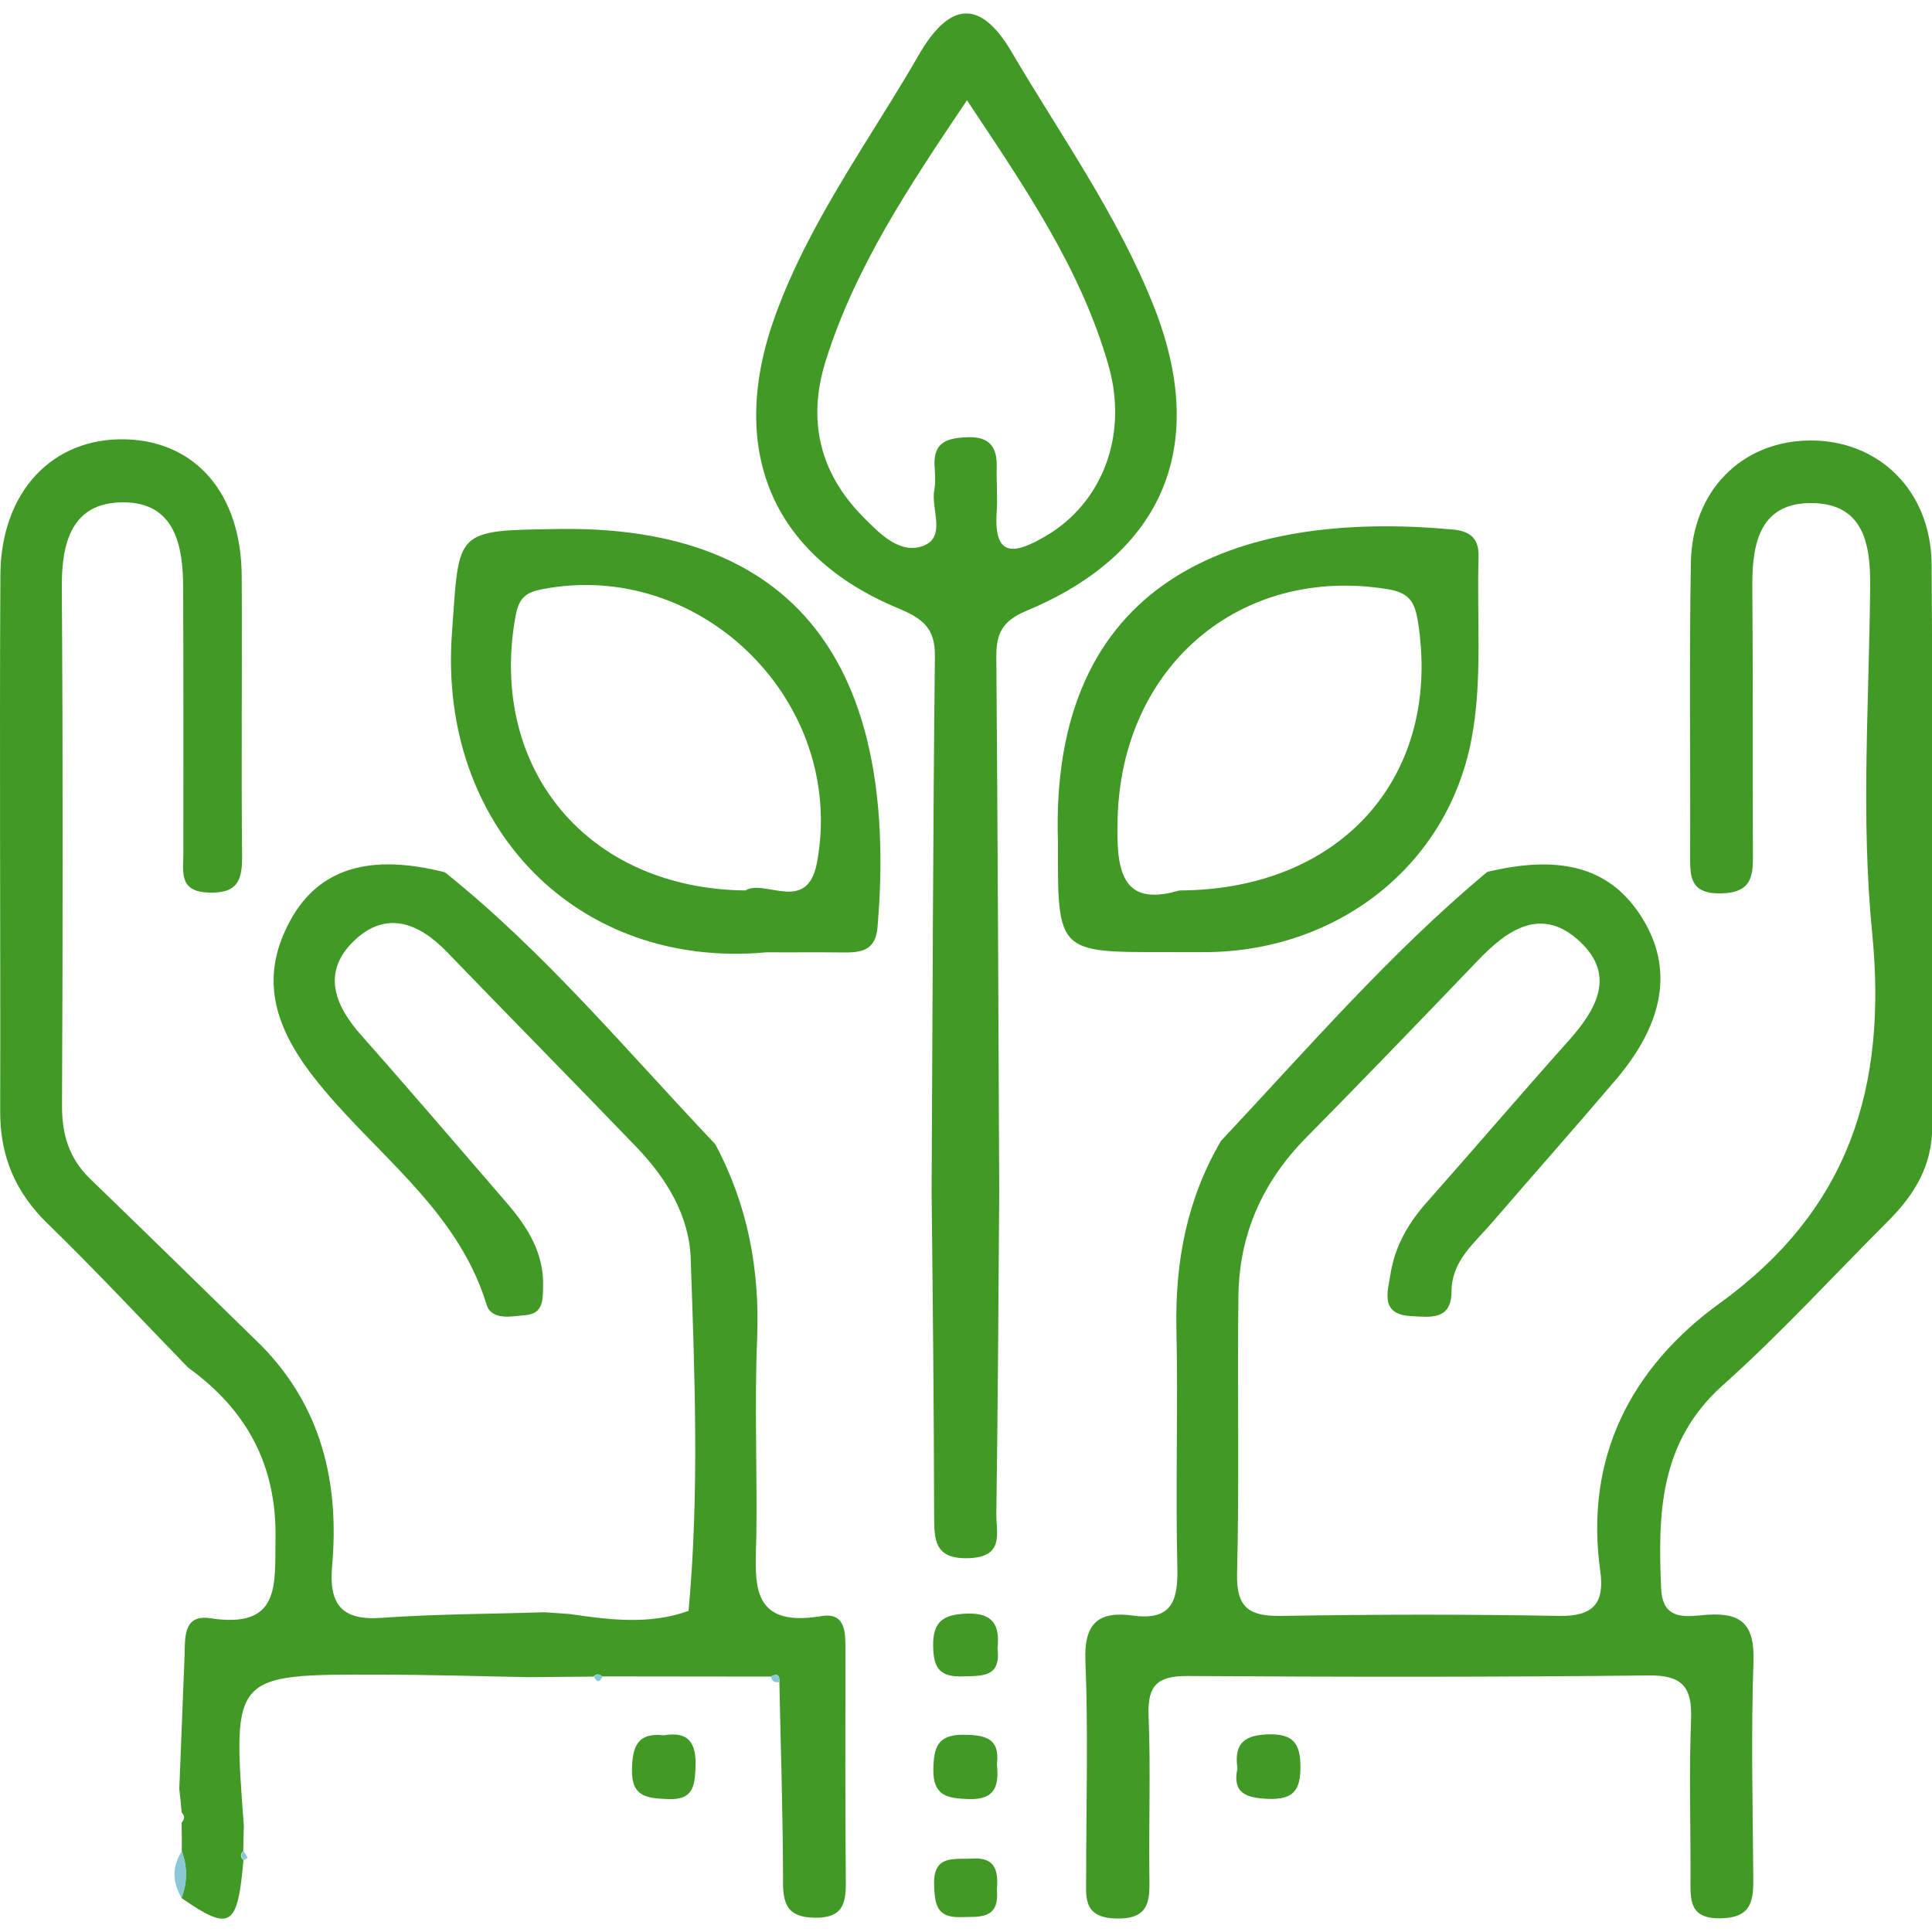 <?xml version="1.0" encoding="utf-8"?>
<!-- Generator: Adobe Illustrator 26.0.0, SVG Export Plug-In . SVG Version: 6.00 Build 0)  -->
<svg version="1.1" xmlns="http://www.w3.org/2000/svg" xmlns:xlink="http://www.w3.org/1999/xlink" x="0px" y="0px"
	 viewBox="0 0 100 100" style="enable-background:new 0 0 100 100;" xml:space="preserve">
<style type="text/css">
	.st0{display:none;}
	.st1{display:inline;fill-rule:evenodd;clip-rule:evenodd;fill:#419a26;}
	.st2{fill-rule:evenodd;clip-rule:evenodd;fill:#419a26;}
	.st3{fill-rule:evenodd;clip-rule:evenodd;fill:#8BC8D5;}
	.st4{display:none;fill-rule:evenodd;clip-rule:evenodd;fill:#8BC8D5;}
</style>
<g id="图层_1" class="st0">
	<path class="st1" d="M52.95,71.68c0.07-7.28,0.27-14.55,0.16-21.83c-0.04-2.5,0.72-3.44,3.11-3.03c2.71,0.47,3.47-0.84,3.07-3.26
		c-0.37-2.31,0.64-3.01,2.9-2.9c3.36,0.17,6.74,0.16,10.11,0.01c2.12-0.1,3.06,0.58,2.68,2.73c-0.45,2.6,0.42,3.91,3.25,3.39
		c2.51-0.46,3.11,0.75,3.09,3.1c-0.07,7.93,0.07,15.86,0.14,23.79c-0.5,1.89-2,1.2-3.21,1.24c-0.04-7.5-0.13-14.99-0.07-22.49
		c0.01-1.78-0.38-2.5-2.32-2.46c-5.76,0.11-11.52,0.04-17.28,0.03c-1.2,0-2.42-0.2-2.37,1.72c0.16,7.48-0.32,14.97,0.26,22.45
		c-0.07,4.79-0.11,9.58-0.24,14.37c-0.04,1.53,0.47,2.16,2.06,2.06c1.96-0.11,3.93-0.02,5.89-0.03c2.34-0.01,4.43,0.65,5.18-3.21
		c0.55-2.8,3.32-5.46,5.66-7.56c3.56-3.19,9.16-1.9,11.46,2.35c0.72,1.33,1.34,2.33,2.92,2.68c0.93,0.21,1.66,0.98,2.14,1.9
		c0.84,1.61,0.08,4.57,3.44,4.12c0.04-0.01,0.29,0.97,0.3,1.49c0.03,1.96,0,3.93,0.01,5.89c0.01,0.92,0.03,1.77-1.29,1.75
		c-1.09-0.02-1.76-0.17-1.95-1.55c-0.61-4.61-0.68-4.6-5.55-4.6c-26.07-0.01-52.14,0.02-78.21-0.08c-2.68-0.01-4.14,0.35-3.64,3.46
		c0.17,1.07,0.74,2.78-1.55,2.77c-2.35-0.01-1.48-1.74-1.5-2.82c-0.13-6.6-0.1-6.6,6.55-6.6c1.75,0,3.49,0.05,5.23-0.02
		c0.76-0.03,1.93,0.51,2.1-0.82c0.13-1,0.43-2.12-1.02-2.72c-4.65-1.94-5.57-5.72-4.84-10.24c1.65-5.26,3.46-10.46,5.7-15.51
		c0.37-0.83,0.74-1.69,1.71-1.76c1.16-0.09,1.65,0.82,2.04,1.76c1.43,3.51,2.87,7.02,4.3,10.52c0.06,0.42,0.06,0.87,0.19,1.27
		c1.85,5.73,2.94,11.2-4.25,14.24c-1.06,0.45-0.54,1.53-0.56,2.32c-0.04,1.21,0.96,0.96,1.66,0.96c10.33,0.02,20.67-0.01,31,0.04
		c1.54,0.01,1.8-0.73,1.78-2C53.08,82.98,53.02,77.33,52.95,71.68z M20.58,75.41c-0.23-3.54-1.93-6.54-3.46-10.28
		c-1.6,4.08-3.19,7.42-3.75,11.12c-1.45,4.16-1.12,5.47,1.89,7.37c0.59-1.01,0.22-2.11,0.29-3.16c0.08-1.16-0.25-2.42,1.71-2.39
		c1.87,0.03,1.38,1.27,1.43,2.25c0.06,1.13,0.01,2.26,0.01,3.63C22.33,81.54,22.64,79.78,20.58,75.41z M80.26,90.57
		c2.28,0,4.56,0.01,6.84-0.01c0.97-0.01,1.77-0.37,1.75-1.47c-0.02-1.01-0.64-1.75-1.69-1.4c-2.42,0.8-2.76-0.59-3-2.45
		c-0.31-2.35-1.81-3.66-4.15-3.85c-2.54-0.21-4.18,1.18-4.82,3.49c-0.37,1.34-0.61,2.43-2.18,2.81c-0.76,0.18-1.29,0.89-1.03,1.77
		c0.25,0.81,0.92,1.12,1.77,1.12C75.92,90.55,78.09,90.56,80.26,90.57z M67.18,46.8c0,0,0,0.01,0,0.02c0.87,0,1.74,0,2.62,0
		c0.96-0.01,1.98,0.25,2.01-1.34c0.02-1.56-0.81-1.78-2.06-1.76c-1.96,0.04-3.92,0.03-5.88,0.02c-1.24-0.01-1.32,0.79-1.34,1.75
		c-0.02,1.02,0.48,1.33,1.39,1.32C65,46.79,66.09,46.8,67.18,46.8z"/>
	<path class="st1" d="M56.44,19.56c-0.78,2.92-0.1,5.11,2.63,6.87c3.31,2.12,4.43,6.15,3.48,10.06c-0.26,1.05-0.84,1.08-1.62,1.07
		c-0.79,0-1.56-0.05-1.6-1.12c-0.03-0.76-0.13-1.53-0.02-2.27c0.41-2.66-0.41-4.64-2.91-5.84c-2.64-1.27-3.61-3.48-3.43-6.3
		c0-5.93,0-11.85,0-18.17c-1.06,0.61-1.89,1.03-2.66,1.54c-5.44,3.59-10.78,7.34-16.33,10.75c-2.27,1.4-2.97,3.01-2.83,5.54
		c0.2,3.58-0.07,7.18,0.1,10.76c0.1,2.08-0.48,3.4-2.37,4.43c-2.95,1.61-5.73,3.53-8.62,5.26c-1,0.6-1.64,1.23-1.57,2.54
		c0.15,2.82,0.14,5.64,0.2,8.47c-0.05,0.32-0.14,0.64-0.15,0.96c-0.04,1.07,0.2,2.24-1.51,2.27c-1.89,0.04-1.69-1.21-1.71-2.42
		c-0.01-0.87-0.07-1.73-0.11-2.6c0.04-0.21,0.15-0.44,0.11-0.64c-1.67-7.53,1.85-12.04,8.55-14.7c3.26-1.29,4.35-3.56,4.06-7.1
		c-0.33-4.1-1.26-8.93,0.46-12.18c1.71-3.23,6.38-4.92,9.78-7.23c4.05-2.75,8.13-5.44,12.21-8.13c0.8-0.53,1.51-1.19,2.58-1.29
		c1.94-0.19,3.22-0.18,3.14,2.54C56.13,8.25,56.37,13.91,56.44,19.56z"/>
	<path class="st1" d="M59.29,74.84c-0.52-2.47,0.5-3.21,2.94-3.07c3.57,0.2,7.17,0.09,10.75,0.04c1.28-0.02,2.03,0.25,2,1.77
		c-0.02,1.6-1.08,1.34-2.01,1.35c-4.34,0.06-8.68,0.1-13.02,0.15C59.74,75,59.52,74.92,59.29,74.84z"/>
	<path class="st1" d="M64.61,81.33c-1.19,0-2.39-0.04-3.58,0.01c-1.19,0.06-1.79-0.31-1.82-1.62c-0.04-1.33,0.54-1.66,1.74-1.63
		c2.6,0.05,5.21,0.02,7.81,0c0.96-0.01,1.7,0.1,1.64,1.38c-0.05,1.09-0.15,1.92-1.56,1.86c-1.41-0.06-2.82-0.01-4.23-0.01
		C64.61,81.32,64.61,81.32,64.61,81.33z"/>
	<path class="st1" d="M62.73,87.69c-1.34-0.69-3.55,0.96-3.48-1.84c0.06-2.46,2-1.46,3.12-1.45c1.21,0.01,3.31-1.08,3.29,1.62
		C65.63,88.68,63.44,86.75,62.73,87.69z"/>
	<path class="st1" d="M43.7,42.15c0.12,1.26-0.41,1.66-1.51,1.67c-1.36,0.01-1.62-0.72-1.6-1.86c0.02-1.28,0.85-1.28,1.77-1.3
		C43.53,40.62,43.92,41.19,43.7,42.15z"/>
	<path class="st1" d="M50.04,42.34c0.11,1.44-0.85,1.48-1.9,1.47c-1.22-0.01-1.3-0.75-1.33-1.72c-0.06-1.52,0.93-1.39,1.92-1.43
		C49.97,40.61,50.13,41.36,50.04,42.34z"/>
	<path class="st1" d="M40.72,56.28c-0.11-0.36-0.22-0.73-0.33-1.09c0.13-1.28,0.49-2.21,2.14-2.05c1.35,0.13,1.19,0.98,1.12,1.82
		C43.47,57.14,41.85,56.18,40.72,56.28z"/>
	<path class="st1" d="M49.04,69c-1.77,0.12-2.42-0.82-2.34-2.46c0.86-1.53,2.34-1.25,3.11-0.39C50.37,66.77,50.67,68.41,49.04,69z"
		/>
	<path class="st1" d="M48.32,59.27c1.24-0.12,1.74,0.42,1.76,1.65c0.02,1.32-0.64,1.59-1.77,1.59c-1.07,0.01-1.53-0.35-1.51-1.48
		C46.83,59.94,46.97,59.11,48.32,59.27z"/>
	<path class="st1" d="M50.04,54.83c0.09,1.38-0.75,1.55-1.87,1.54c-1.22-0.02-1.31-0.74-1.37-1.7c-0.1-1.49,0.81-1.47,1.86-1.49
		C49.85,53.16,50.14,53.81,50.04,54.83z"/>
	<path class="st1" d="M48.04,25.22c-1.76-0.11-1.09-1.47-1.18-2.39c-0.09-0.89,0.56-0.93,1.24-1.01c1.28-0.14,2.06,0.24,2.06,1.64
		C50.2,24.95,49.19,25.17,48.04,25.22z"/>
	<path class="st1" d="M48.24,46.84c1.42-0.12,1.81,0.5,1.83,1.69c0.03,1.4-0.74,1.49-1.81,1.51c-1.12,0.02-1.48-0.46-1.46-1.52
		C46.83,47.4,47,46.54,48.24,46.84z"/>
	<path class="st1" d="M43.67,48.57c0.12,1.06-0.38,1.48-1.5,1.47c-1.09-0.01-1.57-0.37-1.59-1.5c-0.02-1.24,0.41-1.79,1.7-1.75
		C43.5,46.83,43.7,47.54,43.67,48.57z"/>
	<path class="st1" d="M50.04,36.02c0.12,1.54-0.85,1.51-1.87,1.54c-1.52,0.05-1.3-1-1.34-1.94c-0.06-1.25,0.75-1.27,1.67-1.3
		C49.81,34.27,50.17,34.97,50.04,36.02z"/>
	<path class="st1" d="M43.51,62.52c-3.36-0.16-3.46-0.34-2.02-3.37C44.17,59.07,43.8,60.82,43.51,62.52z"/>
	<path class="st1" d="M48.15,31.19c-1.07,0.1-1.34-0.53-1.33-1.58c0-1.17,0.58-1.42,1.6-1.45c1.28-0.03,1.71,0.54,1.64,1.76
		C49.98,31.17,49.15,31.2,48.15,31.19z"/>
	<path class="st1" d="M54.65,37.53c-1.14,0.12-1.45-0.47-1.48-1.53c-0.04-1.26,0.47-1.74,1.7-1.69c1.22,0.05,1.3,0.8,1.32,1.74
		C56.21,37.17,55.74,37.65,54.65,37.53z"/>
	<path class="st1" d="M40.68,37.43c0.32-1.1-0.78-2.76,1.24-3.21c1.71-0.05,2,1.04,1.68,2.33C43.16,38.33,41.72,37.31,40.68,37.43z"
		/>
	<path class="st1" d="M54.83,40.76c1.25-0.08,1.37,0.73,1.35,1.68c-0.02,0.99-0.61,1.24-1.49,1.26c-1.12,0.03-1.52-0.48-1.51-1.57
		C53.18,40.94,53.82,40.66,54.83,40.76z"/>
	<path class="st1" d="M42.94,31.34c-1.1-0.21-2.49,0.02-2.27-1.88c0.11-0.97,0.56-1.21,1.44-1.29c1.71-0.17,1.48,1.14,1.74,2.09
		C43.55,30.62,43.25,30.98,42.94,31.34z"/>
	<path class="st1" d="M67.11,65.68c2.07,0,4.14,0.01,6.21-0.01c0.97-0.01,1.68,0.15,1.67,1.41c-0.01,1.19-0.32,1.82-1.65,1.8
		c-4.14-0.05-8.28-0.04-12.42-0.01c-1.28,0.01-1.7-0.52-1.67-1.77c0.02-1.22,0.65-1.44,1.66-1.43
		C62.97,65.7,65.04,65.68,67.11,65.68z"/>
	<path class="st1" d="M66.87,56.37c-1.85,0-3.7-0.02-5.54,0.01c-1.21,0.02-2.11-0.15-2.08-1.74c0.03-1.49,0.95-1.46,1.96-1.46
		c3.91,0,7.83,0.01,11.74-0.01c1.18-0.01,2.14,0.01,2.05,1.67c-0.08,1.68-1.17,1.52-2.26,1.52c-1.96,0-3.91,0-5.87,0
		C66.87,56.37,66.87,56.37,66.87,56.37z"/>
	<path class="st1" d="M67.16,59.32c2.07,0,4.13,0.03,6.19-0.01c1.32-0.03,1.64,0.64,1.63,1.83c-0.01,1.27-0.77,1.36-1.71,1.36
		c-4.13-0.01-8.26-0.01-12.39,0c-0.99,0-1.64-0.22-1.65-1.44c-0.01-1.26,0.49-1.77,1.73-1.75C63.03,59.35,65.1,59.32,67.16,59.32z"
		/>
	<path class="st1" d="M25.09,59.25c-0.01,0.32-0.05,0.64-0.03,0.96c0.06,1.25,0.08,2.4-1.73,2.34c-1.12-0.04-1.46-0.52-1.5-1.57
		c-0.07-1.79,1.04-1.83,2.32-1.72c0.32,0.03,0.64,0.01,0.96,0.02L25.09,59.25z"/>
	<path class="st1" d="M21.75,53.84c0.91-1.09,2.2-1.05,3-0.28c0.77,0.73,0.38,1.93-0.34,2.8C22.29,56.82,21.58,55.8,21.75,53.84z"/>
	<path class="st1" d="M36,68.87c-1.26,0.17-1.7-0.43-1.68-1.66c0.01-1.01,0.19-1.66,1.4-1.6c1.01,0.05,1.94-0.03,1.9,1.46
		C37.58,68.22,37.35,68.98,36,68.87z"/>
	<path class="st1" d="M29.48,65.64c1.12-0.13,1.8,0.11,1.75,1.34c-0.04,1.03,0,1.96-1.49,1.92c-1.25-0.04-1.74-0.54-1.72-1.78
		C28.03,66,28.47,65.49,29.48,65.64z"/>
	<path class="st1" d="M35.85,74.98c-1.35,0.23-1.57-0.53-1.54-1.67c0.02-1.08,0.43-1.51,1.52-1.51c1.14,0,1.8,0.29,1.8,1.6
		C37.63,74.67,37.06,75.13,35.85,74.98z"/>
	<path class="st1" d="M37.55,61.04c0.06,1.72-1.08,1.43-2,1.47c-1.3,0.05-1.18-0.83-1.23-1.72c-0.07-1.39,0.72-1.54,1.81-1.53
		C37.57,59.27,37.61,60.19,37.55,61.04z"/>
	<path class="st1" d="M31.2,60.98c0.2,1.29-0.47,1.61-1.66,1.57c-1.06-0.04-1.52-0.4-1.54-1.5c-0.01-1.16,0.34-1.77,1.61-1.81
		C30.91,59.19,31.33,59.78,31.2,60.98z"/>
	<path class="st1" d="M50.05,73.42c0.19,1.37-0.61,1.57-1.76,1.59c-1.12,0.02-1.53-0.35-1.5-1.5c0.03-1.25,0.53-1.75,1.77-1.71
		C49.65,71.83,50.17,72.28,50.05,73.42z"/>
	<path class="st1" d="M29.79,81.38c-1.21,0.14-1.79-0.32-1.8-1.6c-0.01-1.24,0.49-1.7,1.72-1.7c1.07,0,1.59,0.32,1.53,1.46
		C31.18,80.54,31.28,81.57,29.79,81.38z"/>
	<path class="st1" d="M48.23,78.13c1.12-0.11,1.9,0.07,1.85,1.5c-0.04,1.18-0.34,1.81-1.66,1.76c-1-0.04-1.67-0.2-1.62-1.41
		C46.84,78.97,46.68,77.91,48.23,78.13z"/>
	<path class="st1" d="M35.89,87.47c-1.31,0.16-1.54-0.49-1.58-1.54c-0.05-1.37,0.61-1.66,1.78-1.64c1.13,0.02,1.5,0.55,1.52,1.62
		C37.64,87.25,36.98,87.65,35.89,87.47z"/>
	<path class="st1" d="M48.36,87.46c-1.1,0.12-1.57-0.27-1.57-1.45c-0.01-1.27,0.43-1.77,1.71-1.69c1.03,0.06,1.57,0.35,1.6,1.52
		C50.13,87.18,49.56,87.61,48.36,87.46z"/>
	<path class="st1" d="M35.75,53.19c1.35-0.15,1.89,0.33,1.87,1.6c-0.02,1.3-0.66,1.61-1.8,1.59c-1.08-0.02-1.5-0.45-1.5-1.53
		C34.32,53.71,34.49,52.89,35.75,53.19z"/>
	<path class="st1" d="M36.03,25.08c-1.41,0.19-1.74-0.51-1.7-1.69c0.03-1.01,0.25-1.61,1.44-1.58c1.12,0.02,1.84,0.21,1.83,1.57
		C37.58,24.58,37.27,25.28,36.03,25.08z"/>
	<path class="st1" d="M37.57,36.05c0.15,1.42-0.78,1.47-1.83,1.53c-1.21,0.07-1.39-0.57-1.41-1.56c-0.02-1.16,0.29-1.77,1.61-1.74
		C37.21,34.31,37.66,34.88,37.57,36.05z"/>
	<path class="st1" d="M35.99,46.82c1.33-0.1,1.61,0.62,1.63,1.79c0.03,1.5-0.91,1.38-1.92,1.43c-1.21,0.06-1.36-0.56-1.39-1.58
		C34.28,47.2,34.77,46.67,35.99,46.82z"/>
	<path class="st1" d="M31.19,48.41c0.17,1.24-0.31,1.64-1.44,1.65c-1.22,0-1.8-0.36-1.73-1.67c0.06-1.05,0.39-1.58,1.54-1.59
		C30.78,46.8,31.43,47.2,31.19,48.41z"/>
	<path class="st1" d="M37.55,79.79c0.15,1.37-0.63,1.56-1.77,1.6c-1.52,0.05-1.39-0.9-1.45-1.9c-0.08-1.23,0.62-1.38,1.6-1.4
		C37.13,78.08,37.78,78.49,37.55,79.79z"/>
	<path class="st1" d="M25.01,48.55c0.19,1.19-0.46,1.44-1.51,1.49c-1.28,0.07-1.74-0.4-1.67-1.68c0.06-1.04,0.33-1.6,1.51-1.58
		C24.58,46.81,25.19,47.26,25.01,48.55z"/>
	<path class="st1" d="M36.08,40.71c1.02-0.09,1.5,0.29,1.53,1.45c0.03,1.37-0.64,1.59-1.77,1.63c-1.41,0.05-1.52-0.74-1.52-1.84
		C34.33,40.64,35.16,40.67,36.08,40.71z"/>
	<path class="st1" d="M31.23,73.37c0.06,0.96-0.07,1.7-1.33,1.65c-1.05-0.04-1.92-0.05-1.91-1.5c0.01-1.26,0.55-1.7,1.76-1.72
		C30.89,71.79,31.29,72.32,31.23,73.37z"/>
	<path class="st1" d="M31.2,86.21c0.1,1.37-0.86,1.23-1.74,1.25c-1.16,0.03-1.45-0.59-1.44-1.64c0.01-1.46,0.96-1.47,1.99-1.46
		C31.37,84.38,31.15,85.38,31.2,86.21z"/>
	<path class="st1" d="M29.69,40.72c1.03-0.11,1.58,0.22,1.52,1.42c-0.05,0.99-0.17,1.67-1.39,1.65c-1.16-0.02-1.83-0.34-1.8-1.66
		C28.05,40.96,28.64,40.63,29.69,40.72z"/>
	<path class="st1" d="M31.21,54.57c0.06,1.21-0.22,1.83-1.43,1.81c-1.2-0.02-1.77-0.44-1.79-1.71c-0.03-1.43,0.8-1.51,1.88-1.54
		C31.09,53.11,31.38,53.72,31.21,54.57z"/>
	<path class="st1" d="M42.19,71.86c1.08-0.09,1.47,0.44,1.52,1.52c0.06,1.29-0.45,1.67-1.68,1.64c-1.21-0.03-1.41-0.63-1.38-1.63
		C40.68,72.34,41.02,71.72,42.19,71.86z"/>
	<path class="st1" d="M50,17.34c0.18,1.56-0.94,1.33-1.87,1.39c-1.25,0.08-1.27-0.73-1.32-1.64c-0.06-1.18,0.57-1.39,1.56-1.41
		C49.58,15.66,50.19,16.1,50,17.34z"/>
	<path class="st1" d="M37.55,29.74c0.07,1.18-0.61,1.45-1.62,1.5c-1.35,0.06-1.61-0.64-1.59-1.79c0.02-1.31,0.87-1.26,1.77-1.27
		C37.2,28.16,37.71,28.65,37.55,29.74z"/>
	<path class="st1" d="M43.64,23.37c0.08,1.24-0.38,1.71-1.5,1.73c-1.48,0.03-1.4-0.92-1.46-1.93c-0.07-1.3,0.73-1.32,1.66-1.33
		C43.6,21.83,43.78,22.55,43.64,23.37z"/>
	<path class="st1" d="M43.65,79.82c0.1,1.09-0.34,1.54-1.48,1.55c-1.46,0.01-1.46-0.86-1.49-1.91c-0.03-1.27,0.75-1.32,1.69-1.34
		C43.67,78.08,43.72,78.89,43.65,79.82z"/>
	<path class="st1" d="M42.19,65.66c1.15-0.16,1.55,0.4,1.5,1.48c-0.05,0.91-0.07,1.68-1.35,1.72c-1.32,0.03-1.65-0.57-1.66-1.75
		C40.67,65.97,41.1,65.52,42.19,65.66z"/>
	<path class="st1" d="M43.64,17.22c0.14,1.1-0.37,1.49-1.45,1.51c-1.12,0.02-1.48-0.46-1.5-1.51c-0.03-1.1,0.4-1.51,1.48-1.51
		C43.25,15.71,43.77,16.1,43.64,17.22z"/>
	<path class="st1" d="M42.16,87.44c-1.12,0.14-1.46-0.43-1.45-1.49c0.01-1.06,0.38-1.53,1.49-1.54c1.12-0.01,1.48,0.47,1.48,1.53
		C43.67,87.01,43.28,87.55,42.16,87.44z"/>
</g>
<g id="图层_2" class="st0">
	<path class="st1" d="M34.33,29.3c0.39-3.34-0.34-6.74,0.46-10.05c1.85-7.63,8.06-12.34,15.91-12.18
		c7.24,0.15,13.12,5.29,14.68,12.81c0.09,0.41,0.26,0.8,0.4,1.21c-0.28,3.56,0.9,7.36-0.58,10.65c-1.79,3.99-2.1,8.7-5.53,11.94
		c-0.2,0.18-0.18,0.61-0.23,0.93c-0.88,5.31,2.77,9.81,8.21,10.23c1.18,0.09,1.24-0.66,1.38-1.36c0.68-3.4,2.82-5.48,5.86-6.9
		c3.92-1.83,5.75,1.15,7.82,3.39c1.45,1.56,2.48,1.47,3.44-0.37c2.43-2.27,4.6-4.94,8.59-2.65c3.85,2.21,5.38,5.38,5.24,9.67
		c-0.12,3.58-0.02,7.17-0.03,10.75c0,1.06,0.26,2.18-1.52,2.12c-1.66-0.06-1.61-1.07-1.6-2.19c0.01-3.69,0-7.38,0.02-11.08
		c0.01-1.79-0.34-3.45-1.53-4.85c-1.95-2.29-3.81-2.4-5.9-0.28c-1.44,1.46-2.82,2.99-4.23,4.5c-3.21-0.33-4.23-3.41-6.34-5.1
		c-1.02-0.82-1.78-1.4-3.13-0.77c-2.3,1.08-3.35,2.96-3.81,5.32c-0.28,1.44,0.71,1.92,1.7,2.38c3.35,1.54,6,3.85,8,6.94
		c2.33,6.9,0.87,14.02,1.27,21.03c0.07,1.27-0.84,1.28-1.76,1.32c-1.48,0.07-1.46-0.89-1.46-1.93c0.01-4.35,0.02-8.7-0.01-13.05
		c-0.01-1.18,0.23-2.41-0.46-3.5c-0.17-3.05-2.13-4.98-4.42-6.48c-3.64-2.38-7.71-3.88-12.17-5.39c0,2.84-0.07,5.42,0.02,8
		c0.07,1.8-0.25,2.79-2.32,1.89c-0.58-0.25-1.4-0.1-1.88-0.46c-1.19-0.89-4.17,0.52-3.65-2.4c0.54-3.01,2.72-0.55,4.11-0.87
		c0.1-0.02,0.2-0.06,0.5-0.16c0-2.21,0.1-4.49-0.04-6.76c-0.07-1.24-0.57-3.19-2.21-1.74c-2.89,2.56-6.63,4.84-5.61,9.82
		c0.21,1.01,0.79,2.83-1.55,2.73c-2.2-0.1-1.41-1.75-1.54-2.9c-0.23-1.97,0.7-4.25-1.43-5.71c-1.87-1.28-2.98-4.94-5.25-3.9
		c-2.39,1.09-0.82,4.54-1.13,6.94c-0.2,1.54,0.54,1.84,1.97,1.46c0.88-0.23,2.13-1.14,2.69,0.57c0.19,0.6,0.69,1.52,0.02,1.76
		c-2.24,0.79-4.55,1.38-6.87,1.93c-0.73,0.17-0.75-0.59-0.79-1.11c-0.04-0.43-0.02-0.87-0.02-1.31c0-1.96-0.04-3.92,0.02-5.88
		c0.05-1.51-0.46-2.02-1.91-1.34c-2.34,1.1-4.94,1.63-7.08,3.19c-4.19,1.7-7.67,4.01-7.86,9.15c-1.1,4.28-0.11,8.64-0.55,12.93
		c-0.16,1.54,1.39,4.37-1.5,4.36c-2.64-0.01-1.3-2.75-1.35-4.21c-0.16-4.77-0.03-9.55-0.01-14.33c1.1-4.81,4.11-8.07,8.4-10.24
		c1.22-0.62,2.3-1.15,1.96-2.87c-0.44-2.2-1.04-4.17-3.38-5.18c-1.76-0.76-2.59,0.34-3.61,1.33c-5.15,5.02-5.16,5.02-9.76,0.41
		c-2.66-2.67-5.32-2.23-7.03,1.18c-0.65,1.29-0.8,2.68-0.78,4.13c0.05,3.6,0.01,7.2,0.03,10.79c0.01,1.03,0.06,1.95-1.45,1.92
		c-1.22-0.03-1.79-0.41-1.77-1.7c0.08-4.47-0.05-8.95,0.19-13.4c0.17-3.12,1.87-5.54,4.62-7.1c3.34-1.9,4.97-1.63,7.68,1.13
		c3.18,3.24,3.42,3.44,6.21,0.04c2.41-2.93,4.9-2.6,7.79-1.4c1.94,1.45,3.82,3.03,4.28,5.52c0.45,2.4,1.52,2.68,3.44,1.57
		c0.56-0.32,1.18-0.57,1.81-0.72c5.19-1.3,5.93-7.04,3.22-11.24C36.71,38.23,35.76,33.67,34.33,29.3z M56.39,19.53
		c1.43,2.53,3.9,1.31,5.94,1.66c-0.11-0.41-0.23-0.81-0.34-1.22c-1.27-6.34-6.99-10.46-13.38-9.63c-6.18,0.8-10.71,5.58-10.46,11.15
		c1.79-0.57,3.64-0.4,5.46-0.49c3.49-0.17,7.19,0.73,10.05-2.49C54.6,17.45,55.89,18.06,56.39,19.53z M46.61,24.22
		c-1.89,0-3.42-0.04-4.94,0.01c-3.34,0.1-5.29,2.51-3.79,5.44c1.13,2.21,1.28,4.51,2,6.73c2.07,6.39,7.95,9.47,13.82,7.37
		c6.47-2.31,6.04-8.92,8.64-13.63c0.54-0.98,0.35-2.15,0.13-3.2c-0.36-1.72-7.4-4.89-8.97-3.73C51.13,24.97,48.62,23.73,46.61,24.22
		z M55.85,46.48c-3.54,1.21-7.1,1.8-10.69,0.19c-1-0.45-1.28,0.15-1.39,1.09c-0.18,1.59,4.66,8.06,6.18,8.14
		c0.1,0.01,0.21-0.06,0.31-0.08C52.56,55.38,56.3,49.29,55.85,46.48z"/>
	<path class="st1" d="M6.35,35.01c0.04-5.1,4.31-9.36,9.38-9.37c4.97-0.01,9.36,4.41,9.37,9.44c0.01,5.14-4.17,9.4-9.28,9.43
		C10.49,44.55,6.3,40.35,6.35,35.01z M21.94,35.5c0.27-3.13-2.68-6.43-5.94-6.63c-3.21-0.19-6.16,2.43-6.42,5.7
		c-0.28,3.52,2.21,6.46,5.65,6.68C18.66,41.47,21.64,38.91,21.94,35.5z"/>
	<path class="st1" d="M85.6,44.58c-4.24,0.07-7.68-1.43-9.62-5.36c-1.96-3.96-0.82-7.57,1.67-10.9c7.81-6.1,15.55-0.27,16.09,5.78
		C94.19,39.02,91.43,42.73,85.6,44.58z M84.87,41.13c3.43-0.07,5.11-2.25,5.67-5.22c0.49-2.56-0.72-4.71-2.95-6.04
		c-2.78-1.67-5.38-1.27-7.63,1.11c-1.94,2.02-2.21,4.36-1.05,6.79C80.08,40.2,82.04,41.5,84.87,41.13z"/>
	<path class="st1" d="M27.98,84.38c0-2.6,0.01-5.2,0.01-7.8c2.8-1.52,3.3-1.3,3.33,1.57c0.02,2.05,0.06,4.1-0.03,6.14
		c-0.04,0.93,0.6,2.24-1.19,2.46C28.12,87,28.07,85.72,27.98,84.38z"/>
	<path class="st1" d="M68.55,76.47c0.4-0.79,1.2-0.69,1.88-0.86c0.57,0.18,1.45-0.04,1.47,0.9c0.04,3.03,0.02,6.07,0.01,9.1
		c-0.01,1.07-0.77,1.12-1.58,1.15c-1.33,0.05-1.62-0.72-1.63-1.86C68.68,82.1,68.6,79.28,68.55,76.47z"/>
	<path class="st1" d="M48.1,77.45c0.28-1.33,1.02-1.96,2.44-1.7c1.9,0.34,0.63,1.93,1.15,2.81C50.2,79.14,48.75,79.57,48.1,77.45z"
		/>
	<path class="st1" d="M17.34,60.12c0.17,1.08-0.32,1.54-1.42,1.56c-1.12,0.02-1.86-0.14-1.81-1.55c0.04-1.04,0.25-1.62,1.43-1.6
		C16.64,58.55,17.52,58.68,17.34,60.12z"/>
	<path class="st1" d="M83.2,61.73c-0.68-1.7-0.59-3.04,1.59-3.39c1.37,0.38,1.57,1.46,1.21,2.53C85.53,62.28,84.13,61.4,83.2,61.73z
		"/>
	<path class="st1" d="M50.14,72.62c-1.22,0.13-1.78-0.35-1.72-1.65c0.05-1.05,0.39-1.55,1.51-1.6c1.3-0.06,1.7,0.51,1.67,1.71
		C51.57,72.11,51.35,72.79,50.14,72.62z"/>
</g>
<g id="图层_3" class="st0">
	<path class="st1" d="M21.96,50.66c2.35-4.15,4.79-8.25,7.01-12.47c0.87-1.66,1.89-2.62,3.75-2.2c6.67,1.48,10.15-1.53,11.87-7.81
		c1.16-4.24,4.91-7.75,3.58-12.71c0.05-4.35,0.1-8.7,0.13-13.06c0.01-1.22-0.19-2.41,1.71-2.39c6.3,0.06,12.61,0.02,18.94,0.02
		c-1.19,7.26-1.19,7.26,0.18,12.53c-4.82,0-9.54,0.16-14.23-0.06c-2.6-0.12-3.75,0.4-3.47,3.29c0.28,2.83,0.34,5.41,1.89,8.17
		c3.97,7.1,7.2,14.61,10.83,22.16c2.19-2.39,3.49-5.15,5.12-7.67c2.31-3.57,5.65-3.69,8.06-0.23c1.37,4.67,3.41,8.41,9.36,7.03
		c1.01-0.23,1.83,0.16,2.34,1.27c1.19,2.56,2.46,5.09,3.8,7.58c0.64,1.18,0.26,1.69-0.81,2.26c-1.29,0.68-1.7-0.01-2.16-0.99
		c-0.79-1.67-1.71-3.28-2.48-4.96c-0.59-1.29-1.32-2.25-2.91-1.9c-4.65,1.01-7.35-1.01-8.59-5.42c-0.13-0.48-0.59-0.87-0.9-1.3
		c-0.26-1.04-0.37-2.37-1.63-2.55c-1.17-0.17-1.41,1.17-1.94,1.93c-0.87,1.25-1.45,2.72-2.44,3.85c-2.87,3.28-3,6.49-0.62,10.16
		c1.02,1.58,1.72,2.9,3.87,2.52c1.44-0.25,2.35,0.32,2.99,1.81c2.1,4.89,4.35,9.71,6.61,14.53c0.54,1.15,0.73,1.93-0.68,2.6
		c-1.48,0.71-1.81-0.18-2.28-1.22c-1.86-4.17-3.8-8.3-5.61-12.48c-0.57-1.32-1.17-2.32-2.81-1.99c-2.22,0.44-3.19-0.71-4.1-2.64
		c-4.81-10.21-9.8-20.35-14.72-30.51c-0.33-1-0.43-2.47-1.58-2.57c-1.29-0.11-1.26,1.51-1.75,2.39c-0.57,1.03-1.14,2.13-1.42,3.26
		c-1.64,6.59-5.45,9.78-12.47,8.27c-1.15-0.25-2.29-0.1-2.99,1.28c-1.84,3.67-3.82,7.27-5.74,10.89
		c-3.52,6.35-7.02,12.7-10.57,19.03c-0.55,0.97-0.75,2.66-2.7,1.56c-1.99-1.12-0.56-2.22-0.05-3.19
		C15.53,62.68,18.76,56.68,21.96,50.66z M64.49,9.36c-0.03-1.82-0.86-3.33-0.08-4.97c0.51-1.08-0.51-1.16-1.29-1.16
		c-3.35-0.01-6.7-0.03-10.05-0.01c-2.48,0.01-1.5,1.95-1.5,3.1c-0.01,1.14-0.95,3.05,1.55,3.05C56.88,9.36,60.65,9.36,64.49,9.36z"
		/>
	<path class="st1" d="M4.66,28.63c2.36-4.39,4.94-8.64,8.37-12.3c0.81-0.86,1.45-1.92,2.85-0.55c1.28,1.26,0.22,1.83-0.43,2.6
		c-4.37,5.15-8.17,10.63-9.8,17.33c-0.13,0.17-0.34,0.32-0.39,0.51c-4.81,17.31-1.47,32.89,10.93,45.9
		C28.57,95.11,44,99.54,61.46,95.24c19.58-4.81,34.58-22.91,34.95-41.46c0.65-1.34-0.77-3.74,2.03-3.99
		c2.24,0.14,1.42,1.89,1.35,2.94c-0.83,13.29-6,24.64-15.77,33.73c-17.26,16.07-43.32,18.02-62.32,4.78
		C2.01,77.5-5.27,52.55,3.98,30.46C4.23,29.86,4.44,29.24,4.66,28.63z"/>
	<path class="st1" d="M90.09,31.34c-1.21-0.05-2.78,0.46-2.96-2.02c-0.09-1.29-1.32-1.33-2.48-0.44c-1.55,1.19-3.03,1.61-3.94-0.91
		c-0.74-2.04-2.46-3.06-4.62-2.86c-2.33,0.21-3.6,1.77-4.21,3.96c-0.23,0.83,0.38,2.22-1.18,2.22c-1.6,0-3.27,0.43-4.77-0.32
		c-0.34-0.17-0.34-1.17-0.36-1.8c-0.04-0.84,0.54-1.17,1.28-1.04c1.71,0.3,2.1-0.9,2.75-2.07c2.66-4.79,8.34-5.67,12.37-1.87
		c0.98,0.93,1.65,1.28,3.03,0.9c1.79-0.5,3.44,0.24,4.59,1.75c0.54,0.7,0.96,1.4,2.03,1.3c1.12-0.1,2.18-0.13,2.17,1.56
		c-0.02,1.92-1.32,1.61-2.49,1.65C90.97,31.35,90.65,31.34,90.09,31.34z"/>
	<path class="st1" d="M33.51,24.98c-1.3,0-2.6,0-3.9,0c-0.96,0-1.68-0.16-1.61-1.42c0.05-0.96,0.13-1.75,1.34-1.76
		c2.81,0,5.63-0.01,8.44,0.01c1.24,0.01,1.25,0.89,1.27,1.8c0.03,0.96-0.36,1.39-1.32,1.37C36.33,24.96,34.92,24.98,33.51,24.98z"/>
	<path class="st1" d="M23.54,21.8c1.45-0.1,1.5,0.86,1.53,1.88c0.03,1.25-0.8,1.25-1.7,1.31c-1.14,0.07-1.45-0.46-1.46-1.52
		C21.88,22.26,22.33,21.67,23.54,21.8z"/>
	<path class="st1" d="M47.65,92.12c-9.64-0.59-18.33-4.1-25.74-10.67c-0.74-0.66-2.29-1.15-0.85-2.75c1.25-1.4,1.93-0.6,2.86,0.24
		c6.89,6.15,15.01,9.39,24.18,9.99c1.25,0.08,2.05,0.22,1.99,1.77C50.03,92.36,49.03,92.3,47.65,92.12z"/>
	<path class="st1" d="M48.76,39.27c-0.76-1.76-1.08-3.32,1.63-3.44c1.69,0.26,1.21,1.59,1.03,2.49
		C51.11,39.88,49.64,38.88,48.76,39.27z"/>
	<path class="st1" d="M51.52,43.93c0.2,1.5-0.85,1.34-1.83,1.37c-1.18,0.03-1.4-0.65-1.42-1.62c-0.02-1.25,0.61-1.62,1.79-1.64
		C51.48,42.02,51.58,42.86,51.52,43.93z"/>
	<path class="st1" d="M51.52,49.91c0.12,1.14-0.22,1.81-1.56,1.78c-1.24-0.02-1.69-0.54-1.69-1.75c0-1.33,0.7-1.56,1.83-1.58
		C51.25,48.34,51.65,48.83,51.52,49.91z"/>
</g>
<g id="图层_4">
	<path class="st2" d="M76.98,45.13c3.92-0.94,6.45-0.17,8.04,2.42c1.58,2.57,1.14,5.36-1.38,8.33c-2.12,2.49-4.28,4.93-6.42,7.41
		c-0.91,1.06-2.08,1.96-2.09,3.56c-0.01,1.52-1.14,1.32-2.1,1.27c-1.6-0.08-1.21-1.25-1.06-2.16c0.22-1.43,0.91-2.64,1.88-3.73
		c2.46-2.77,4.86-5.59,7.33-8.35c1.43-1.6,2.47-3.37,0.62-5.12c-1.99-1.89-3.77-0.66-5.33,0.98c-2.94,3.07-5.89,6.13-8.87,9.15
		c-2.25,2.28-3.46,5-3.5,8.19c-0.06,4.79,0.05,9.59-0.07,14.38c-0.04,1.8,0.67,2.2,2.29,2.18c4.79-0.08,9.59-0.09,14.39,0
		c1.77,0.03,2.35-0.67,2.12-2.32c-0.83-5.91,1.62-10.56,6.19-13.87c6.72-4.87,8.67-11.2,7.88-19.2c-0.59-5.94-0.15-11.98-0.1-17.97
		c0.02-2.18-0.39-4.17-2.93-4.24c-2.76-0.07-3.19,2.04-3.17,4.32c0.04,4.58,0.01,9.15,0.03,13.73c0.01,1.16,0.02,2.11-1.63,2.15
		c-1.7,0.04-1.62-0.94-1.62-2.09c0.02-5.01-0.05-10.03,0.04-15.04c0.07-3.71,2.63-6.26,6.11-6.31c3.59-0.05,6.32,2.58,6.35,6.41
		c0.07,9.7,0.01,19.4,0.03,29.1c0.01,2.01-0.92,3.53-2.27,4.88c-2.85,2.85-5.58,5.84-8.58,8.52c-3.27,2.93-3.35,6.63-3.18,10.5
		c0.07,1.76,1.39,1.44,2.38,1.37c1.86-0.13,2.46,0.58,2.4,2.44c-0.13,3.7-0.04,7.41-0.01,11.11c0.01,1.19-0.04,2.12-1.65,2.16
		c-1.72,0.05-1.6-1-1.6-2.13c0.01-2.72-0.08-5.45,0.03-8.17c0.06-1.66-0.44-2.29-2.2-2.27c-7.95,0.09-15.91,0.08-23.86,0.03
		c-1.57-0.01-2.08,0.49-2.02,2.05c0.11,2.72,0.01,5.45,0.04,8.17c0.01,1.25,0.14,2.39-1.74,2.33c-1.73-0.05-1.53-1.14-1.53-2.23
		c0-3.71,0.11-7.42-0.04-11.11c-0.08-1.95,0.69-2.58,2.45-2.34c1.96,0.27,2.35-0.69,2.31-2.44c-0.1-4.14,0.04-8.28-0.05-12.42
		c-0.07-3.46,0.55-6.71,2.31-9.71C67.67,54.29,71.94,49.33,76.98,45.13z"/>
	<path class="st2" d="M35.64,83.38c0.56-6.08,0.32-12.18,0.11-18.26c-0.08-2.22-1.27-4.15-2.82-5.76
		c-3.25-3.38-6.54-6.71-9.79-10.08c-1.48-1.54-3.18-2.17-4.83-0.57c-1.66,1.61-1,3.32,0.4,4.89c2.53,2.85,5,5.75,7.5,8.64
		c1.09,1.26,1.96,2.62,1.9,4.38c-0.02,0.65,0.02,1.37-0.9,1.45c-0.74,0.06-1.76,0.31-2.03-0.56c-1.55-5.05-5.97-7.91-8.99-11.82
		c-2.02-2.62-2.77-5.15-1.14-8.09c1.48-2.67,4.12-3.43,7.98-2.45c5.2,4.16,9.43,9.27,13.99,14.07c1.68,3.14,2.31,6.48,2.17,10.04
		c-0.14,3.36,0,6.73-0.04,10.1c-0.03,2.36-0.51,4.94,3.36,4.29c1.27-0.21,1.25,0.86,1.25,1.75c0,4.02-0.02,8.04,0.02,12.06
		c0.01,1.18-0.25,1.82-1.61,1.8c-1.3-0.02-1.64-0.58-1.64-1.8c0-3.47-0.12-6.93-0.19-10.4c0.03-0.37-0.13-0.46-0.45-0.28
		c-2.91,0-5.82-0.01-8.73-0.01c-0.15-0.14-0.3-0.14-0.44,0.01c-1.11,0.01-2.23,0.02-3.34,0.03c-2.6-0.05-5.21-0.13-7.81-0.13
		c-7.54-0.02-7.54-0.01-6.95,7.81c-0.01,0.44-0.02,0.88-0.03,1.32c-0.16,0.16-0.16,0.32,0.01,0.47c-0.3,3.48-0.68,3.71-3.21,1.96
		c0.31-0.81,0.3-1.62,0.02-2.43c0-0.49,0-0.98-0.01-1.47c0.17-0.18,0.17-0.36,0-0.53C9.37,93.4,9.33,93,9.28,92.6
		c0.09-2.27,0.18-4.53,0.27-6.8c0.04-0.96-0.12-2.26,1.34-2.04c3.66,0.56,3.33-1.74,3.37-4.14c0.06-3.81-1.51-6.66-4.52-8.83
		c-2.42-2.49-4.79-5.04-7.28-7.46C0.78,61.7,0,59.82,0.01,57.52C0.03,48.26-0.03,39,0.02,29.75c0.03-4.32,2.72-7.12,6.5-7.01
		c3.63,0.11,5.97,2.83,5.99,7.08c0.03,4.79-0.03,9.58,0.02,14.37c0.02,1.28-0.15,2.06-1.71,2.01c-1.58-0.04-1.33-1.07-1.33-2.04
		c0-4.57,0.01-9.15-0.01-13.72C9.48,28.24,9.06,25.98,6.34,26c-2.62,0.02-3.16,2.07-3.14,4.41c0.06,8.93,0.05,17.86,0.01,26.79
		c-0.01,1.52,0.36,2.75,1.45,3.81c2.97,2.87,5.92,5.76,8.88,8.65c3.12,3.19,4.03,7.11,3.65,11.41c-0.17,1.93,0.46,2.82,2.54,2.67
		c2.82-0.2,5.64-0.2,8.47-0.29c0.43,0.03,0.85,0.06,1.27,0.09C31.54,83.84,33.6,84.11,35.64,83.38z"/>
	<path class="st2" d="M48.22,61.7c0.05-9.24,0.07-18.48,0.17-27.72c0.02-1.47-0.62-1.96-1.91-2.5c-6.6-2.74-8.85-8.3-6.34-15.18
		c1.8-4.94,4.94-9.14,7.53-13.65c1.67-2.76,3.24-2.49,4.75,0.14c2.53,4.29,5.43,8.36,7.29,13.04c2.85,7.16,0.59,12.79-6.57,15.78
		c-1.27,0.53-1.58,1.18-1.57,2.4c0.07,9.23,0.11,18.45,0.15,27.68c-0.04,5.55-0.07,11.11-0.15,16.66c-0.01,0.99,0.43,2.23-1.41,2.3
		c-1.85,0.07-1.8-1-1.81-2.29C48.34,72.81,48.28,67.25,48.22,61.7z M50.05,5.19c-3.03,4.5-5.79,8.65-7.31,13.48
		c-0.97,3.08-0.32,5.82,1.96,8.11c0.83,0.84,1.88,1.92,3.07,1.48c1.24-0.46,0.4-1.91,0.59-2.91c0.08-0.42,0.03-0.87,0.01-1.3
		c-0.04-1.2,0.71-1.38,1.7-1.42c1.16-0.04,1.55,0.51,1.52,1.57c-0.02,0.76,0.05,1.53,0,2.29c-0.18,2.5,1.04,2.13,2.53,1.26
		c2.89-1.68,4.3-5.17,3.26-8.82C55.96,13.94,53.07,9.73,50.05,5.19z"/>
	<path class="st2" d="M51.63,85.32c0.19,1.52-0.8,1.42-1.85,1.45c-1.16,0.03-1.46-0.47-1.48-1.55c-0.03-1.32,0.56-1.66,1.75-1.7
		C51.42,83.47,51.76,84.15,51.63,85.32z"/>
	<path class="st2" d="M34.36,89.82c1.32-0.23,1.69,0.44,1.64,1.66c-0.04,0.97-0.13,1.69-1.39,1.64c-1.08-0.04-1.93-0.08-1.9-1.53
		C32.73,90.42,32.99,89.66,34.36,89.82z"/>
	<path class="st2" d="M51.6,91.32c0.11,1.09-0.07,1.85-1.47,1.8c-1.09-0.04-1.84-0.16-1.82-1.53c0.02-1.12,0.2-1.81,1.55-1.8
		C50.99,89.8,51.77,89.96,51.6,91.32z"/>
	<path class="st2" d="M64.05,91.53c-0.2-1.37,0.44-1.73,1.63-1.76c1.27-0.03,1.63,0.49,1.63,1.69c0,1.22-0.38,1.69-1.65,1.65
		C64.45,93.07,63.78,92.78,64.05,91.53z"/>
	<path class="st2" d="M51.6,97.83c0.14,1.56-0.95,1.37-1.92,1.4c-1.23,0.03-1.3-0.73-1.33-1.68c-0.05-1.56,1.03-1.3,1.96-1.35
		C51.58,96.11,51.67,96.91,51.6,97.83z"/>
	<path class="st3" d="M9.42,95.81c0.28,0.81,0.3,1.62-0.02,2.43C8.92,97.42,8.89,96.61,9.42,95.81z"/>
	<path class="st3" d="M30.74,86.79c0.14-0.15,0.29-0.16,0.44-0.01C31.04,87.09,30.9,87.1,30.74,86.79z"/>
	<path class="st3" d="M39.9,86.78c0.32-0.17,0.47-0.08,0.45,0.28C40.1,87.11,39.95,87.02,39.9,86.78z"/>
	<path class="st3" d="M12.62,96.28c-0.17-0.16-0.17-0.31-0.01-0.47c0.07,0.12,0.14,0.24,0.21,0.35
		C12.75,96.2,12.68,96.24,12.62,96.28z"/>
	<path class="st4" d="M9.41,93.8c0.17,0.18,0.17,0.36,0,0.53c-0.07-0.13-0.15-0.26-0.19-0.4C9.21,93.91,9.35,93.85,9.41,93.8z"/>
	<path class="st2" d="M54.76,43.62C54.3,30.05,63.9,26.36,75.21,27.41c0.95,0.09,1.35,0.51,1.32,1.44c-0.1,3.15,0.22,6.37-0.37,9.43
		c-1.25,6.53-6.88,10.88-13.56,11c-0.76,0.01-1.52,0-2.29,0C54.74,49.29,54.74,49.29,54.76,43.62z M61.04,46.09
		c8.52-0.03,13.64-6.06,12.34-13.99c-0.17-1.02-0.51-1.44-1.59-1.61c-7.6-1.22-13.72,3.99-13.94,11.83
		C57.77,44.96,57.98,47,61.04,46.09z"/>
	<path class="st2" d="M39.7,49.29c-9.87,0.92-17.02-6.56-16.31-16.48c0.39-5.41,0.07-5.35,5.57-5.43
		C43.31,27.18,46.34,37.17,45.42,48c-0.1,1.22-0.87,1.31-1.81,1.3C42.31,49.28,41.01,49.3,39.7,49.29z M38.58,46.09
		c1.02-0.62,3.21,1.25,3.71-1.46c1.53-8.3-6.01-15.74-14.24-14.13c-0.92,0.18-1.2,0.51-1.37,1.41C25.27,39.76,30.38,46,38.58,46.09z
		"/>
</g>
</svg>
